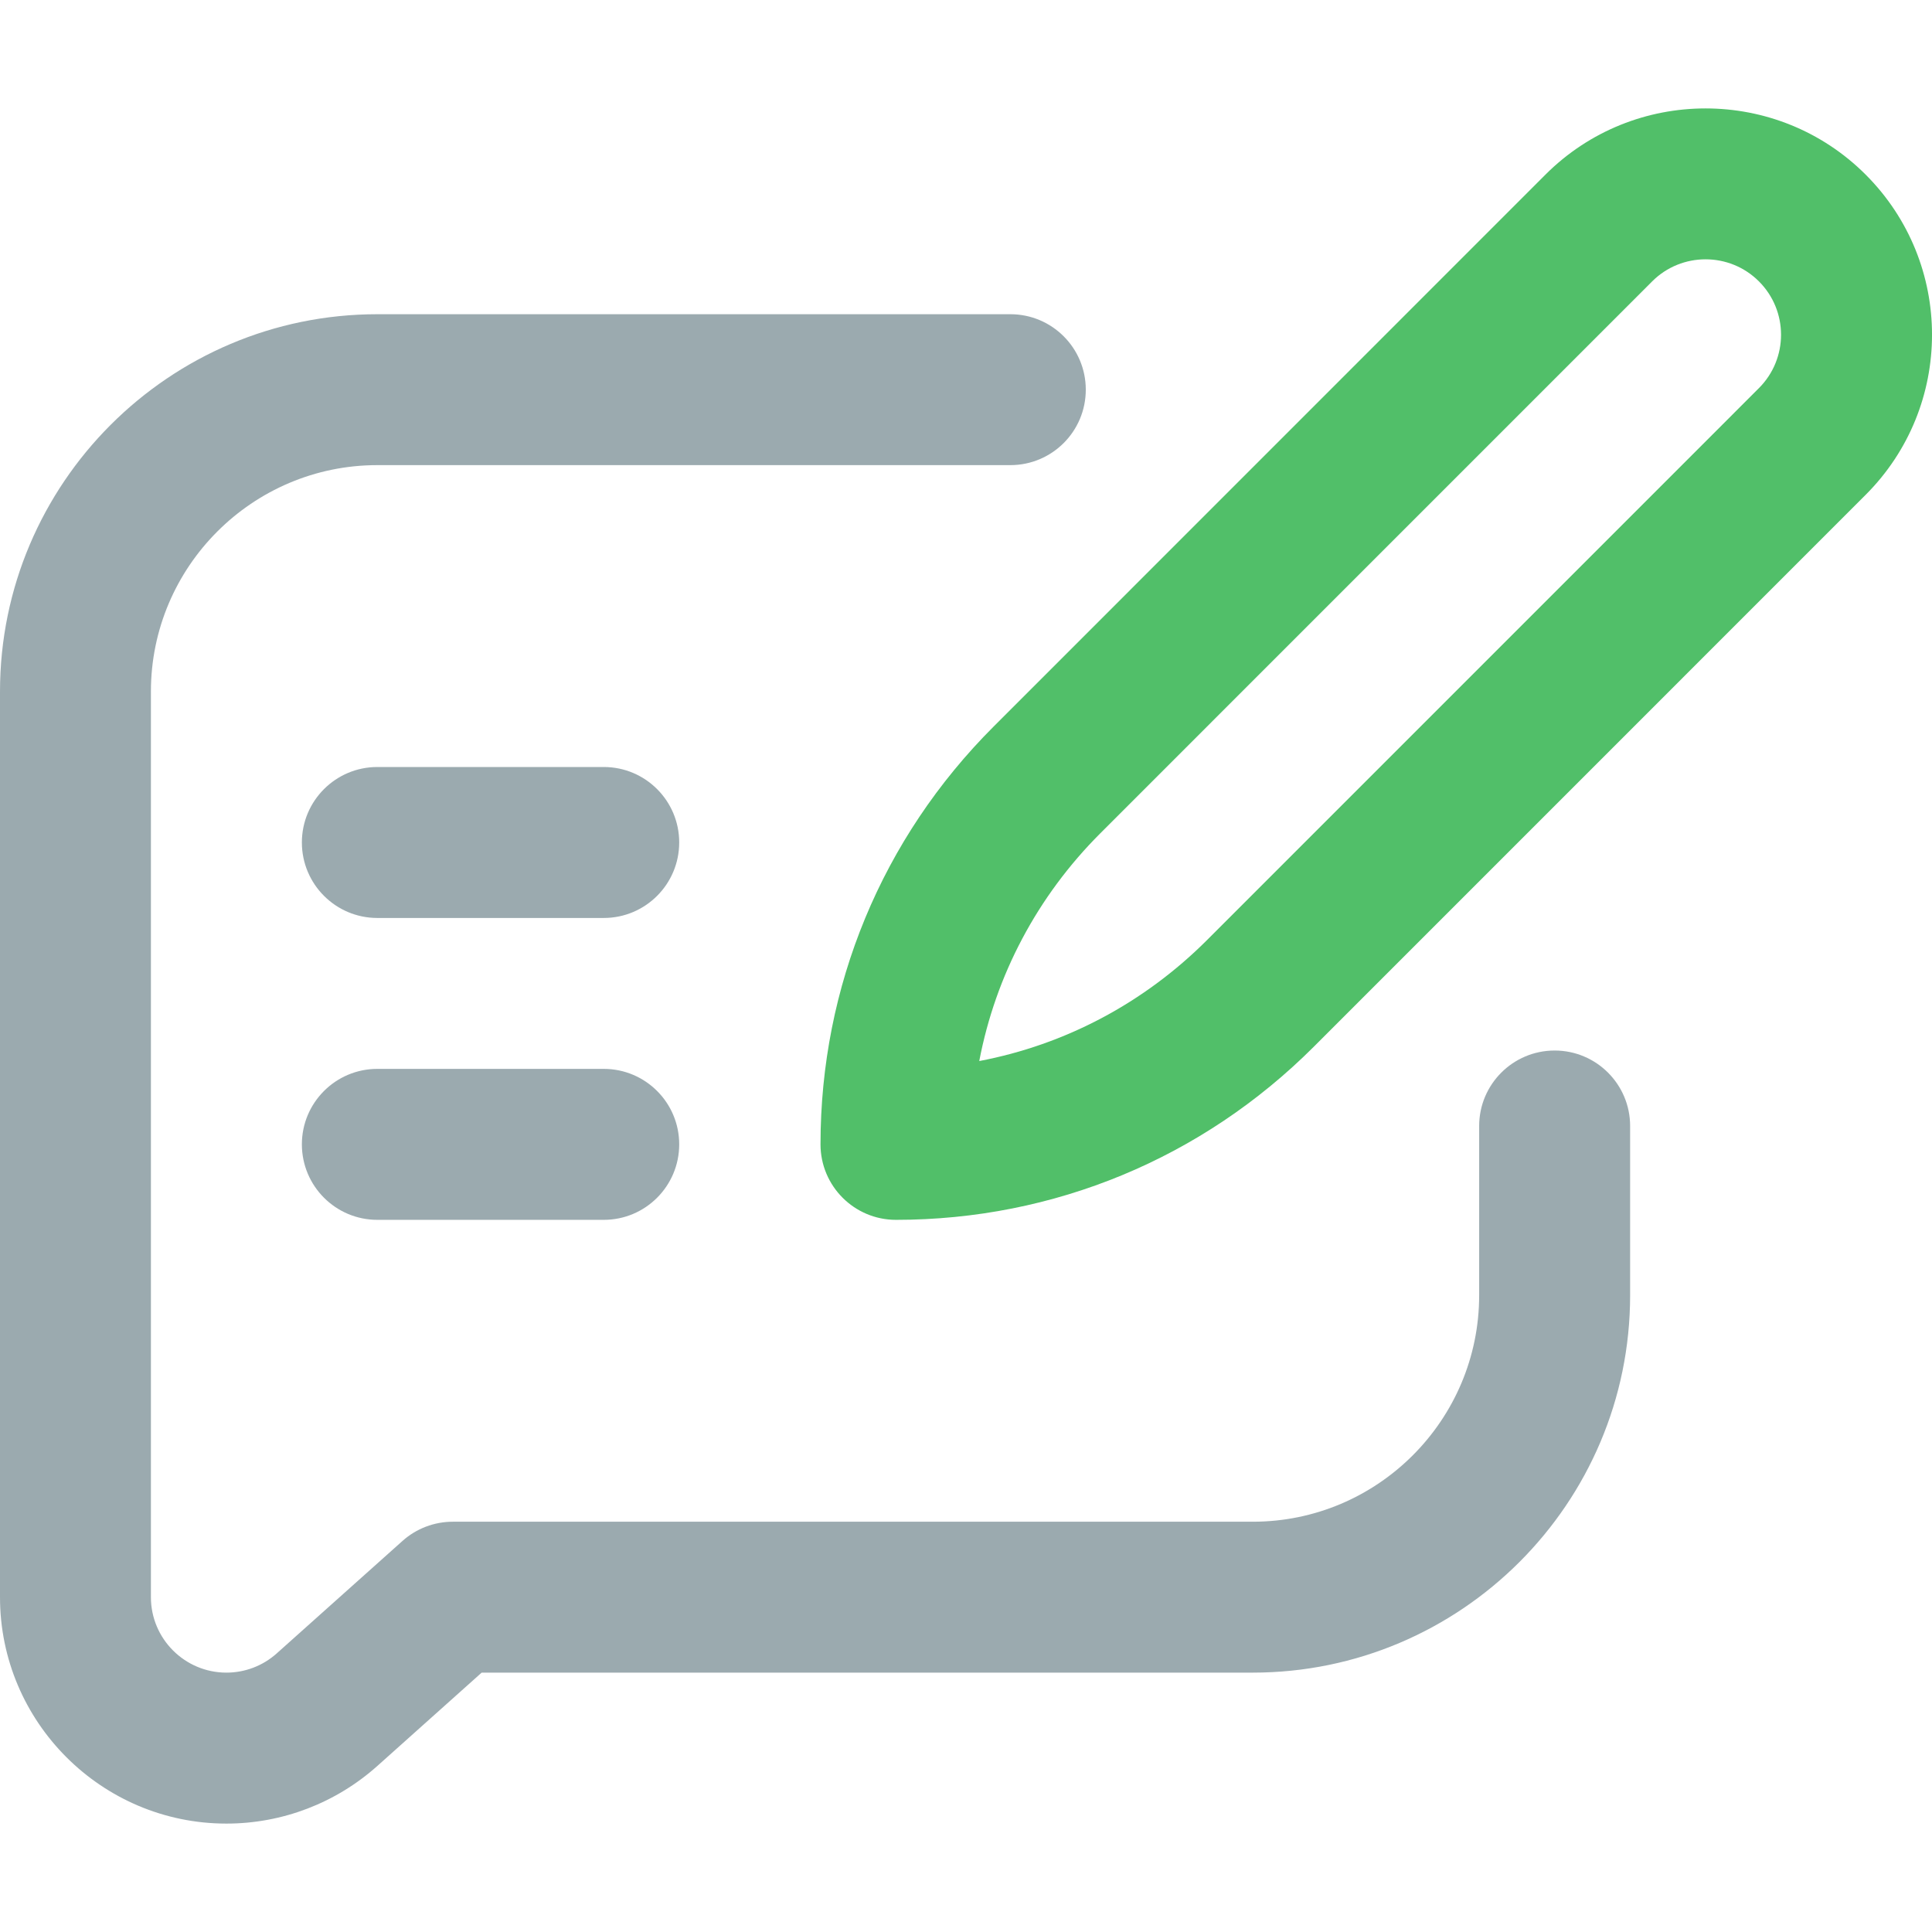 <svg width="36" height="36" viewBox="0 0 36 36" fill="none" xmlns="http://www.w3.org/2000/svg">
<path d="M7.031 22.73H11.25C12.027 22.73 12.656 22.1 12.656 21.323C12.656 20.547 12.027 19.917 11.25 19.917H7.031C6.255 19.917 5.625 20.547 5.625 21.323C5.625 22.1 6.255 22.73 7.031 22.73Z" fill="#385661" fill-opacity="0.5"/>
<path d="M7.031 17.105H11.25C12.027 17.105 12.656 16.475 12.656 15.698C12.656 14.922 12.027 14.292 11.25 14.292H7.031C6.255 14.292 5.625 14.922 5.625 15.698C5.625 16.475 6.255 17.105 7.031 17.105Z" fill="#385661" fill-opacity="0.5"/>
<path d="M15.289 21.323C15.289 22.1 15.919 22.73 16.695 22.73C19.636 22.73 22.4 21.584 24.48 19.505L34.764 9.22C36.412 7.572 36.413 4.903 34.764 3.254C33.119 1.609 30.442 1.609 28.797 3.254L18.514 13.539C16.434 15.618 15.289 18.383 15.289 21.323ZM30.786 5.243C31.334 4.695 32.227 4.695 32.775 5.243C33.324 5.792 33.325 6.682 32.775 7.232L22.491 17.517C21.315 18.692 19.846 19.467 18.247 19.771C18.552 18.173 19.327 16.703 20.502 15.528L30.786 5.243Z" fill="#51BF69"/>
<path d="M4.219 33.98C5.258 33.98 6.256 33.598 7.031 32.906L8.975 31.167H23.344C27.221 31.167 30.375 28.013 30.375 24.136V20.981C30.375 20.205 29.745 19.575 28.969 19.575C28.192 19.575 27.562 20.205 27.562 20.981V24.136C27.562 26.462 25.67 28.355 23.344 28.355H8.438C8.092 28.355 7.758 28.482 7.5 28.713L5.156 30.809C4.898 31.04 4.565 31.167 4.219 31.167C3.443 31.167 2.812 30.536 2.812 29.761V12.886C2.812 10.56 4.705 8.667 7.031 8.667H18.826C19.603 8.667 20.232 8.038 20.232 7.261C20.232 6.484 19.603 5.855 18.826 5.855H7.031C3.154 5.855 0 9.009 0 12.886V29.761C0 32.087 1.893 33.98 4.219 33.98Z" fill="#385661" fill-opacity="0.5"/>
</svg>
